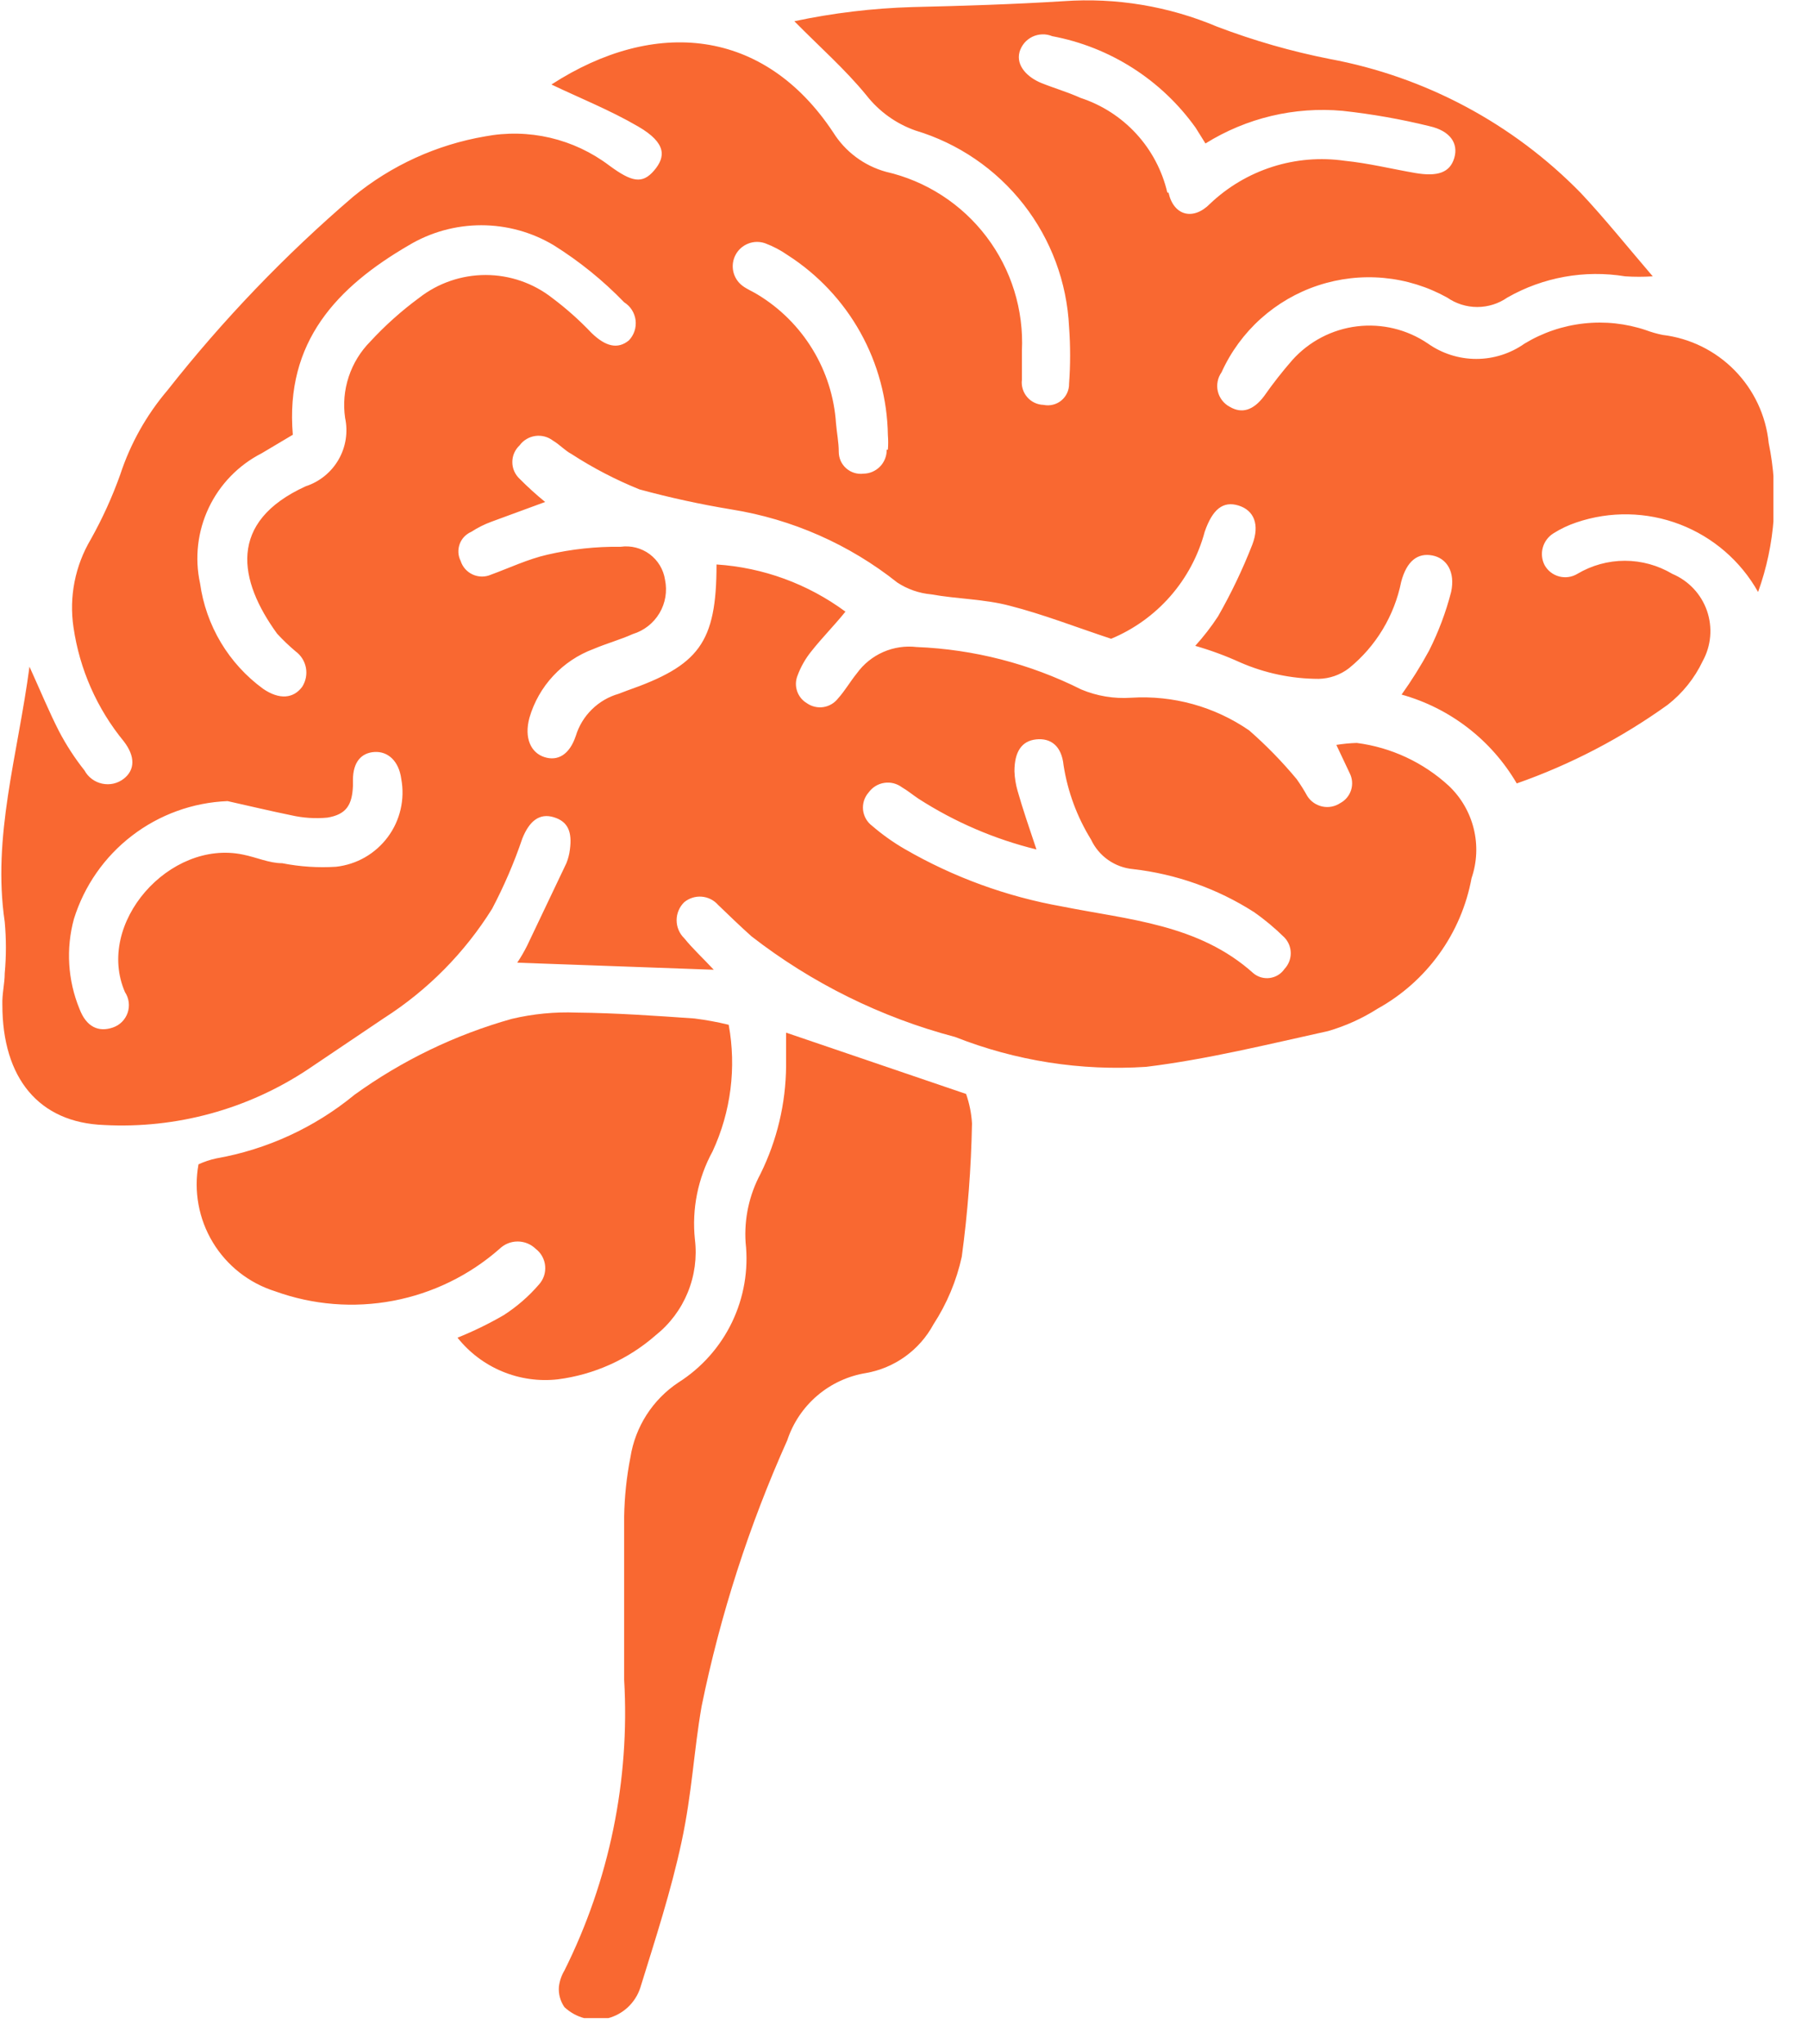 <svg width="46" height="52" viewBox="0 0 46 52" fill="none" xmlns="http://www.w3.org/2000/svg">
<g clip-path="url(#clip0)">
<path d="M39.52 13.57C39.705 13.453 39.903 13.359 40.11 13.29C40.966 12.999 41.896 13.017 42.74 13.34C43.584 13.664 44.288 14.272 44.73 15.06C45.168 13.846 45.261 12.534 45 11.27C44.93 10.573 44.624 9.921 44.133 9.421C43.642 8.921 42.996 8.603 42.3 8.52C42.157 8.491 42.017 8.451 41.88 8.4C41.371 8.228 40.831 8.17 40.298 8.229C39.764 8.287 39.249 8.462 38.79 8.74C38.43 8.994 38.001 9.131 37.56 9.131C37.12 9.131 36.69 8.994 36.33 8.74C35.802 8.381 35.161 8.225 34.526 8.302C33.892 8.379 33.307 8.684 32.88 9.16C32.624 9.453 32.383 9.761 32.16 10.08C31.887 10.44 31.597 10.53 31.29 10.35C31.214 10.31 31.148 10.255 31.095 10.187C31.042 10.119 31.005 10.041 30.985 9.958C30.965 9.874 30.963 9.788 30.98 9.704C30.996 9.619 31.03 9.54 31.08 9.47C31.314 8.952 31.653 8.489 32.075 8.109C32.498 7.729 32.994 7.44 33.533 7.262C34.073 7.083 34.644 7.018 35.209 7.071C35.775 7.124 36.323 7.294 36.82 7.57C37.045 7.726 37.312 7.81 37.585 7.81C37.859 7.81 38.126 7.726 38.35 7.57C39.259 7.051 40.318 6.861 41.35 7.03C41.583 7.045 41.817 7.045 42.05 7.03C41.39 6.26 40.83 5.56 40.22 4.91C38.492 3.142 36.261 1.951 33.83 1.5C32.855 1.308 31.899 1.033 30.97 0.68C29.736 0.158 28.396 -0.065 27.06 0.03C25.78 0.11 24.5 0.15 23.21 0.18C22.201 0.21 21.197 0.33 20.21 0.54C20.84 1.18 21.5 1.76 22.04 2.42C22.362 2.833 22.796 3.146 23.29 3.32C24.379 3.646 25.34 4.302 26.041 5.198C26.741 6.093 27.146 7.184 27.2 8.32C27.235 8.799 27.235 9.281 27.2 9.76C27.202 9.841 27.185 9.922 27.151 9.996C27.118 10.069 27.068 10.135 27.005 10.187C26.943 10.239 26.869 10.276 26.791 10.295C26.712 10.315 26.63 10.317 26.55 10.3C26.471 10.298 26.393 10.279 26.321 10.245C26.249 10.211 26.185 10.162 26.134 10.102C26.082 10.041 26.043 9.971 26.02 9.895C25.997 9.819 25.99 9.739 26 9.66C26 9.41 26 9.17 26 8.93C26.05 7.885 25.731 6.855 25.098 6.022C24.466 5.188 23.56 4.603 22.54 4.37C21.984 4.216 21.506 3.859 21.2 3.37C19.44 0.71 16.66 0.45 14.03 2.15C14.74 2.49 15.52 2.8 16.24 3.22C16.96 3.64 16.94 3.99 16.64 4.34C16.34 4.69 16.07 4.63 15.5 4.21C15.054 3.873 14.543 3.633 13.998 3.505C13.454 3.378 12.889 3.366 12.34 3.47C11.11 3.681 9.955 4.208 8.99 5C7.256 6.485 5.672 8.136 4.26 9.93C3.725 10.559 3.318 11.286 3.06 12.07C2.857 12.64 2.606 13.192 2.31 13.72C1.91 14.394 1.754 15.185 1.87 15.96C2.025 17.025 2.467 18.028 3.15 18.86C3.45 19.25 3.43 19.59 3.15 19.81C3.073 19.87 2.984 19.912 2.89 19.934C2.795 19.956 2.697 19.956 2.601 19.936C2.506 19.916 2.417 19.876 2.339 19.818C2.261 19.76 2.196 19.686 2.15 19.6C1.902 19.288 1.685 18.953 1.5 18.6C1.25 18.11 1.04 17.6 0.75 16.96C0.45 19.22 -0.2 21.28 0.12 23.45C0.16 23.886 0.16 24.324 0.12 24.76C0.12 25.02 0.05 25.29 0.06 25.56C0.06 27.43 0.99 28.56 2.65 28.62C4.488 28.717 6.308 28.219 7.84 27.2L9.77 25.9C10.882 25.189 11.821 24.239 12.52 23.12C12.823 22.544 13.081 21.946 13.29 21.33C13.47 20.88 13.73 20.68 14.09 20.79C14.45 20.9 14.56 21.16 14.5 21.61C14.486 21.73 14.455 21.848 14.41 21.96L13.41 24.06C13.336 24.208 13.252 24.352 13.16 24.49L18.16 24.67C17.87 24.36 17.62 24.13 17.41 23.87C17.348 23.81 17.299 23.739 17.266 23.66C17.232 23.581 17.215 23.496 17.215 23.41C17.215 23.324 17.232 23.239 17.266 23.16C17.299 23.081 17.348 23.01 17.41 22.95C17.535 22.848 17.694 22.798 17.854 22.811C18.015 22.824 18.164 22.899 18.27 23.02C18.55 23.29 18.83 23.56 19.12 23.82C20.657 25.013 22.419 25.884 24.3 26.38C25.844 26.989 27.504 27.249 29.16 27.14C30.71 26.95 32.25 26.57 33.79 26.23C34.235 26.101 34.659 25.909 35.05 25.66C35.669 25.317 36.204 24.842 36.617 24.268C37.031 23.694 37.312 23.035 37.44 22.34C37.579 21.934 37.598 21.497 37.495 21.08C37.392 20.663 37.172 20.285 36.86 19.99C36.211 19.394 35.394 19.013 34.52 18.9C34.346 18.905 34.172 18.922 34 18.95L34.34 19.67C34.407 19.803 34.42 19.957 34.375 20.099C34.33 20.241 34.231 20.36 34.1 20.43C34.033 20.474 33.959 20.505 33.88 20.52C33.801 20.535 33.72 20.534 33.642 20.517C33.564 20.5 33.49 20.468 33.424 20.422C33.358 20.376 33.303 20.318 33.26 20.25C33.178 20.102 33.088 19.958 32.99 19.82C32.62 19.375 32.216 18.961 31.78 18.58C30.901 17.975 29.845 17.683 28.78 17.75C28.346 17.78 27.911 17.708 27.51 17.54C26.206 16.886 24.778 16.518 23.32 16.46C23.03 16.426 22.736 16.471 22.469 16.588C22.202 16.706 21.971 16.893 21.8 17.13C21.63 17.34 21.5 17.57 21.32 17.77C21.229 17.887 21.096 17.965 20.949 17.988C20.802 18.01 20.652 17.975 20.53 17.89C20.413 17.821 20.325 17.713 20.281 17.584C20.237 17.456 20.24 17.316 20.29 17.19C20.374 16.961 20.496 16.748 20.65 16.56C20.91 16.23 21.22 15.92 21.51 15.56C20.554 14.854 19.416 14.437 18.23 14.36C18.23 16.36 17.78 16.93 15.95 17.57L15.74 17.65C15.484 17.723 15.249 17.86 15.059 18.047C14.869 18.233 14.728 18.465 14.65 18.72C14.49 19.2 14.19 19.37 13.85 19.26C13.51 19.15 13.33 18.78 13.47 18.26C13.586 17.861 13.794 17.495 14.077 17.192C14.36 16.888 14.711 16.654 15.1 16.51C15.43 16.37 15.79 16.27 16.1 16.13C16.384 16.044 16.626 15.854 16.778 15.599C16.93 15.344 16.98 15.041 16.92 14.75C16.881 14.489 16.74 14.255 16.528 14.097C16.316 13.94 16.051 13.873 15.79 13.91C15.164 13.902 14.54 13.969 13.93 14.11C13.44 14.22 12.93 14.46 12.49 14.62C12.417 14.652 12.338 14.668 12.258 14.667C12.179 14.666 12.1 14.649 12.027 14.616C11.955 14.583 11.89 14.535 11.837 14.476C11.784 14.416 11.744 14.346 11.72 14.27C11.687 14.204 11.667 14.132 11.663 14.058C11.659 13.985 11.67 13.911 11.695 13.841C11.72 13.772 11.759 13.709 11.81 13.655C11.861 13.602 11.922 13.559 11.99 13.53C12.153 13.424 12.327 13.336 12.51 13.27L13.87 12.77C13.643 12.585 13.426 12.388 13.22 12.18C13.162 12.126 13.115 12.06 13.083 11.987C13.051 11.914 13.035 11.835 13.035 11.755C13.035 11.675 13.051 11.596 13.083 11.523C13.115 11.45 13.162 11.384 13.22 11.33C13.267 11.265 13.327 11.211 13.396 11.17C13.464 11.129 13.541 11.102 13.62 11.091C13.699 11.08 13.78 11.085 13.857 11.105C13.934 11.126 14.007 11.161 14.07 11.21C14.24 11.31 14.37 11.46 14.54 11.55C15.087 11.905 15.666 12.206 16.27 12.45C17.041 12.66 17.822 12.83 18.61 12.96C20.153 13.207 21.607 13.848 22.83 14.82C23.088 14.989 23.383 15.092 23.69 15.12C24.36 15.24 25.05 15.24 25.69 15.41C26.55 15.63 27.39 15.96 28.27 16.25C28.849 16.009 29.364 15.639 29.777 15.167C30.189 14.696 30.488 14.135 30.65 13.53C30.85 12.95 31.12 12.74 31.51 12.86C31.9 12.98 32.06 13.34 31.86 13.86C31.615 14.487 31.324 15.095 30.99 15.68C30.817 15.945 30.623 16.195 30.41 16.43C30.8 16.542 31.181 16.682 31.55 16.85C32.181 17.126 32.862 17.269 33.55 17.27C33.829 17.264 34.099 17.17 34.32 17C35.006 16.444 35.476 15.666 35.65 14.8C35.79 14.27 36.07 14.06 36.44 14.13C36.81 14.2 37.03 14.55 36.92 15.06C36.787 15.575 36.599 16.075 36.36 16.55C36.15 16.937 35.916 17.311 35.66 17.67C36.893 18.014 37.944 18.825 38.59 19.93C39.959 19.45 41.252 18.776 42.43 17.93C42.809 17.634 43.114 17.254 43.32 16.82C43.427 16.626 43.492 16.412 43.511 16.191C43.53 15.97 43.502 15.748 43.43 15.538C43.357 15.329 43.241 15.137 43.09 14.976C42.938 14.814 42.754 14.686 42.55 14.6C42.184 14.382 41.766 14.266 41.34 14.266C40.914 14.266 40.496 14.382 40.13 14.6C40.061 14.641 39.985 14.668 39.906 14.679C39.827 14.69 39.746 14.685 39.669 14.665C39.591 14.644 39.519 14.609 39.456 14.56C39.392 14.511 39.34 14.45 39.3 14.38C39.228 14.242 39.211 14.082 39.252 13.932C39.293 13.782 39.389 13.653 39.52 13.57ZM22.1 20.16C22.147 20.095 22.206 20.04 22.274 19.998C22.342 19.956 22.418 19.928 22.498 19.916C22.577 19.904 22.658 19.907 22.735 19.927C22.813 19.947 22.886 19.982 22.95 20.03C23.09 20.11 23.22 20.22 23.37 20.32C24.292 20.913 25.306 21.349 26.37 21.61C26.18 21.04 26.03 20.61 25.89 20.12C25.843 19.957 25.816 19.789 25.81 19.62C25.81 19.13 25.99 18.85 26.36 18.81C26.73 18.77 27.01 18.97 27.06 19.47C27.165 20.14 27.403 20.783 27.76 21.36C27.857 21.568 28.007 21.746 28.195 21.878C28.383 22.009 28.602 22.09 28.83 22.11C29.923 22.235 30.973 22.608 31.9 23.2C32.178 23.394 32.439 23.612 32.68 23.85C32.783 23.958 32.84 24.101 32.84 24.25C32.84 24.399 32.783 24.542 32.68 24.65C32.638 24.712 32.583 24.764 32.519 24.804C32.455 24.843 32.384 24.869 32.309 24.879C32.235 24.89 32.159 24.884 32.087 24.864C32.015 24.843 31.948 24.808 31.89 24.76C30.5 23.51 28.72 23.4 27.02 23.06C25.612 22.81 24.258 22.316 23.02 21.6C22.726 21.43 22.448 21.232 22.19 21.01C22.125 20.962 22.072 20.901 22.032 20.832C21.992 20.762 21.967 20.685 21.958 20.605C21.95 20.525 21.958 20.444 21.982 20.367C22.007 20.291 22.047 20.22 22.1 20.16ZM8.55 22.05C8.091 22.079 7.631 22.049 7.18 21.96C6.85 21.96 6.53 21.81 6.18 21.74C4.31 21.35 2.42 23.49 3.18 25.24C3.231 25.317 3.263 25.404 3.275 25.495C3.286 25.587 3.277 25.679 3.247 25.766C3.217 25.853 3.167 25.932 3.102 25.997C3.037 26.062 2.957 26.111 2.87 26.14C2.52 26.26 2.2 26.14 2.02 25.66C1.724 24.936 1.675 24.135 1.88 23.38C2.142 22.537 2.658 21.796 3.359 21.259C4.059 20.722 4.908 20.415 5.79 20.38C6.33 20.5 6.87 20.63 7.41 20.74C7.712 20.809 8.022 20.829 8.33 20.8C8.81 20.72 8.96 20.48 8.98 19.99C8.98 19.94 8.98 19.89 8.98 19.84C8.98 19.39 9.19 19.15 9.53 19.13C9.87 19.11 10.15 19.36 10.21 19.82C10.257 20.076 10.251 20.34 10.191 20.594C10.132 20.848 10.021 21.087 9.865 21.296C9.709 21.505 9.512 21.68 9.286 21.81C9.06 21.94 8.809 22.021 8.55 22.05ZM16 8.66C15.72 8.89 15.41 8.82 15.05 8.47C14.742 8.146 14.408 7.848 14.05 7.58C13.566 7.201 12.97 6.996 12.355 6.996C11.741 6.996 11.144 7.201 10.66 7.58C10.212 7.91 9.797 8.281 9.42 8.69C9.171 8.942 8.983 9.248 8.872 9.585C8.761 9.921 8.729 10.279 8.78 10.63C8.858 10.992 8.799 11.371 8.614 11.692C8.429 12.013 8.132 12.255 7.78 12.37C5.78 13.28 6.07 14.77 7.05 16.12C7.197 16.28 7.354 16.43 7.52 16.57C7.657 16.67 7.751 16.819 7.783 16.986C7.814 17.154 7.781 17.326 7.69 17.47C7.47 17.77 7.11 17.81 6.69 17.52C6.257 17.203 5.893 16.803 5.618 16.343C5.343 15.882 5.164 15.371 5.09 14.84C4.949 14.192 5.027 13.516 5.311 12.918C5.595 12.319 6.07 11.831 6.66 11.53L7.45 11.06C7.25 8.69 8.58 7.3 10.4 6.24C10.958 5.906 11.595 5.73 12.245 5.73C12.895 5.73 13.533 5.906 14.09 6.24C14.743 6.649 15.345 7.136 15.88 7.69C15.959 7.74 16.027 7.806 16.077 7.885C16.127 7.964 16.159 8.054 16.171 8.146C16.182 8.239 16.173 8.334 16.143 8.423C16.114 8.511 16.065 8.592 16 8.66ZM22.56 11.44C22.561 11.519 22.547 11.597 22.518 11.67C22.489 11.744 22.446 11.811 22.392 11.867C22.337 11.924 22.271 11.969 22.199 12.001C22.127 12.032 22.049 12.049 21.97 12.05C21.891 12.06 21.811 12.053 21.734 12.029C21.658 12.006 21.588 11.966 21.528 11.913C21.468 11.86 21.421 11.795 21.388 11.722C21.356 11.649 21.34 11.57 21.34 11.49C21.34 11.25 21.29 11.01 21.27 10.77C21.226 10.103 21.021 9.456 20.672 8.885C20.324 8.314 19.843 7.835 19.27 7.49C19.14 7.41 19.01 7.36 18.89 7.27C18.771 7.181 18.689 7.052 18.657 6.908C18.625 6.763 18.646 6.611 18.716 6.481C18.786 6.35 18.901 6.249 19.039 6.196C19.177 6.142 19.33 6.14 19.47 6.19C19.672 6.266 19.863 6.367 20.04 6.49C20.81 6.984 21.446 7.66 21.891 8.459C22.336 9.258 22.576 10.155 22.59 11.07C22.6 11.193 22.6 11.317 22.59 11.44H22.56ZM29.7 4.9C29.57 4.342 29.298 3.827 28.911 3.405C28.524 2.983 28.035 2.668 27.49 2.49C27.16 2.34 26.81 2.24 26.49 2.11C26.17 1.98 25.84 1.69 25.94 1.32C25.965 1.237 26.006 1.159 26.062 1.093C26.118 1.027 26.188 0.973 26.266 0.935C26.344 0.898 26.43 0.877 26.517 0.874C26.603 0.871 26.69 0.887 26.77 0.92C28.242 1.196 29.55 2.031 30.42 3.25L30.67 3.65C31.712 3 32.937 2.708 34.16 2.82C34.905 2.901 35.643 3.031 36.37 3.21C36.9 3.33 37.11 3.65 37 4.02C36.89 4.39 36.58 4.5 36 4.4C35.42 4.3 34.81 4.15 34.21 4.09C33.595 4.002 32.967 4.054 32.375 4.243C31.783 4.432 31.241 4.752 30.79 5.18C30.36 5.62 29.86 5.49 29.73 4.9H29.7Z" fill="#F96831"/>
<path d="M16.29 50.57C16.67 49.34 17.07 48.12 17.34 46.86C17.61 45.6 17.65 44.56 17.85 43.41C18.326 41.08 19.057 38.81 20.03 36.64C20.175 36.2 20.439 35.807 20.791 35.506C21.144 35.204 21.572 35.005 22.03 34.93C22.392 34.867 22.735 34.722 23.032 34.508C23.33 34.293 23.576 34.013 23.75 33.69C24.092 33.165 24.336 32.582 24.47 31.97C24.622 30.846 24.709 29.714 24.73 28.58C24.715 28.324 24.664 28.072 24.58 27.83L20 26.27V27.12C19.993 28.071 19.77 29.007 19.35 29.86C19.062 30.396 18.93 31.003 18.97 31.61C19.047 32.304 18.927 33.005 18.625 33.635C18.323 34.264 17.85 34.796 17.26 35.17C16.936 35.385 16.661 35.665 16.451 35.992C16.241 36.319 16.101 36.686 16.04 37.07C15.942 37.568 15.889 38.073 15.88 38.58C15.88 39.97 15.88 41.35 15.88 42.73C16.028 45.287 15.504 47.838 14.36 50.13C14.285 50.255 14.238 50.395 14.22 50.54C14.205 50.724 14.255 50.908 14.36 51.06C14.505 51.196 14.681 51.294 14.873 51.343C15.066 51.393 15.267 51.394 15.46 51.345C15.652 51.296 15.829 51.199 15.974 51.064C16.119 50.928 16.228 50.759 16.29 50.57Z" fill="#F96831"/>
<path d="M12.81 33.46C12.434 33.678 12.043 33.868 11.64 34.03C11.941 34.408 12.332 34.704 12.778 34.889C13.224 35.075 13.71 35.144 14.19 35.09C15.113 34.972 15.98 34.583 16.68 33.97C17.041 33.683 17.323 33.308 17.498 32.88C17.673 32.453 17.736 31.988 17.68 31.53C17.599 30.755 17.756 29.974 18.13 29.29C18.596 28.285 18.739 27.16 18.54 26.07C18.253 26 17.963 25.947 17.67 25.91C16.67 25.84 15.67 25.77 14.67 25.76C14.115 25.738 13.56 25.792 13.02 25.92C11.584 26.323 10.23 26.977 9.02 27.85C8.006 28.684 6.793 29.242 5.5 29.47C5.345 29.503 5.194 29.554 5.05 29.62C4.926 30.304 5.055 31.009 5.414 31.604C5.773 32.199 6.337 32.642 7 32.85C7.961 33.198 8.998 33.281 10.003 33.091C11.007 32.901 11.942 32.445 12.71 31.77C12.833 31.65 12.998 31.583 13.17 31.583C13.342 31.583 13.507 31.65 13.63 31.77C13.698 31.822 13.755 31.888 13.796 31.963C13.837 32.039 13.863 32.122 13.87 32.207C13.878 32.293 13.867 32.379 13.84 32.461C13.812 32.542 13.768 32.617 13.71 32.68C13.45 32.982 13.146 33.245 12.81 33.46Z" fill="#F96831"/>
</g>
<defs>
<clipPath id="clip0">
<rect width="45.12" height="51.34" fill="white"/>
</clipPath>
</defs>
</svg>

